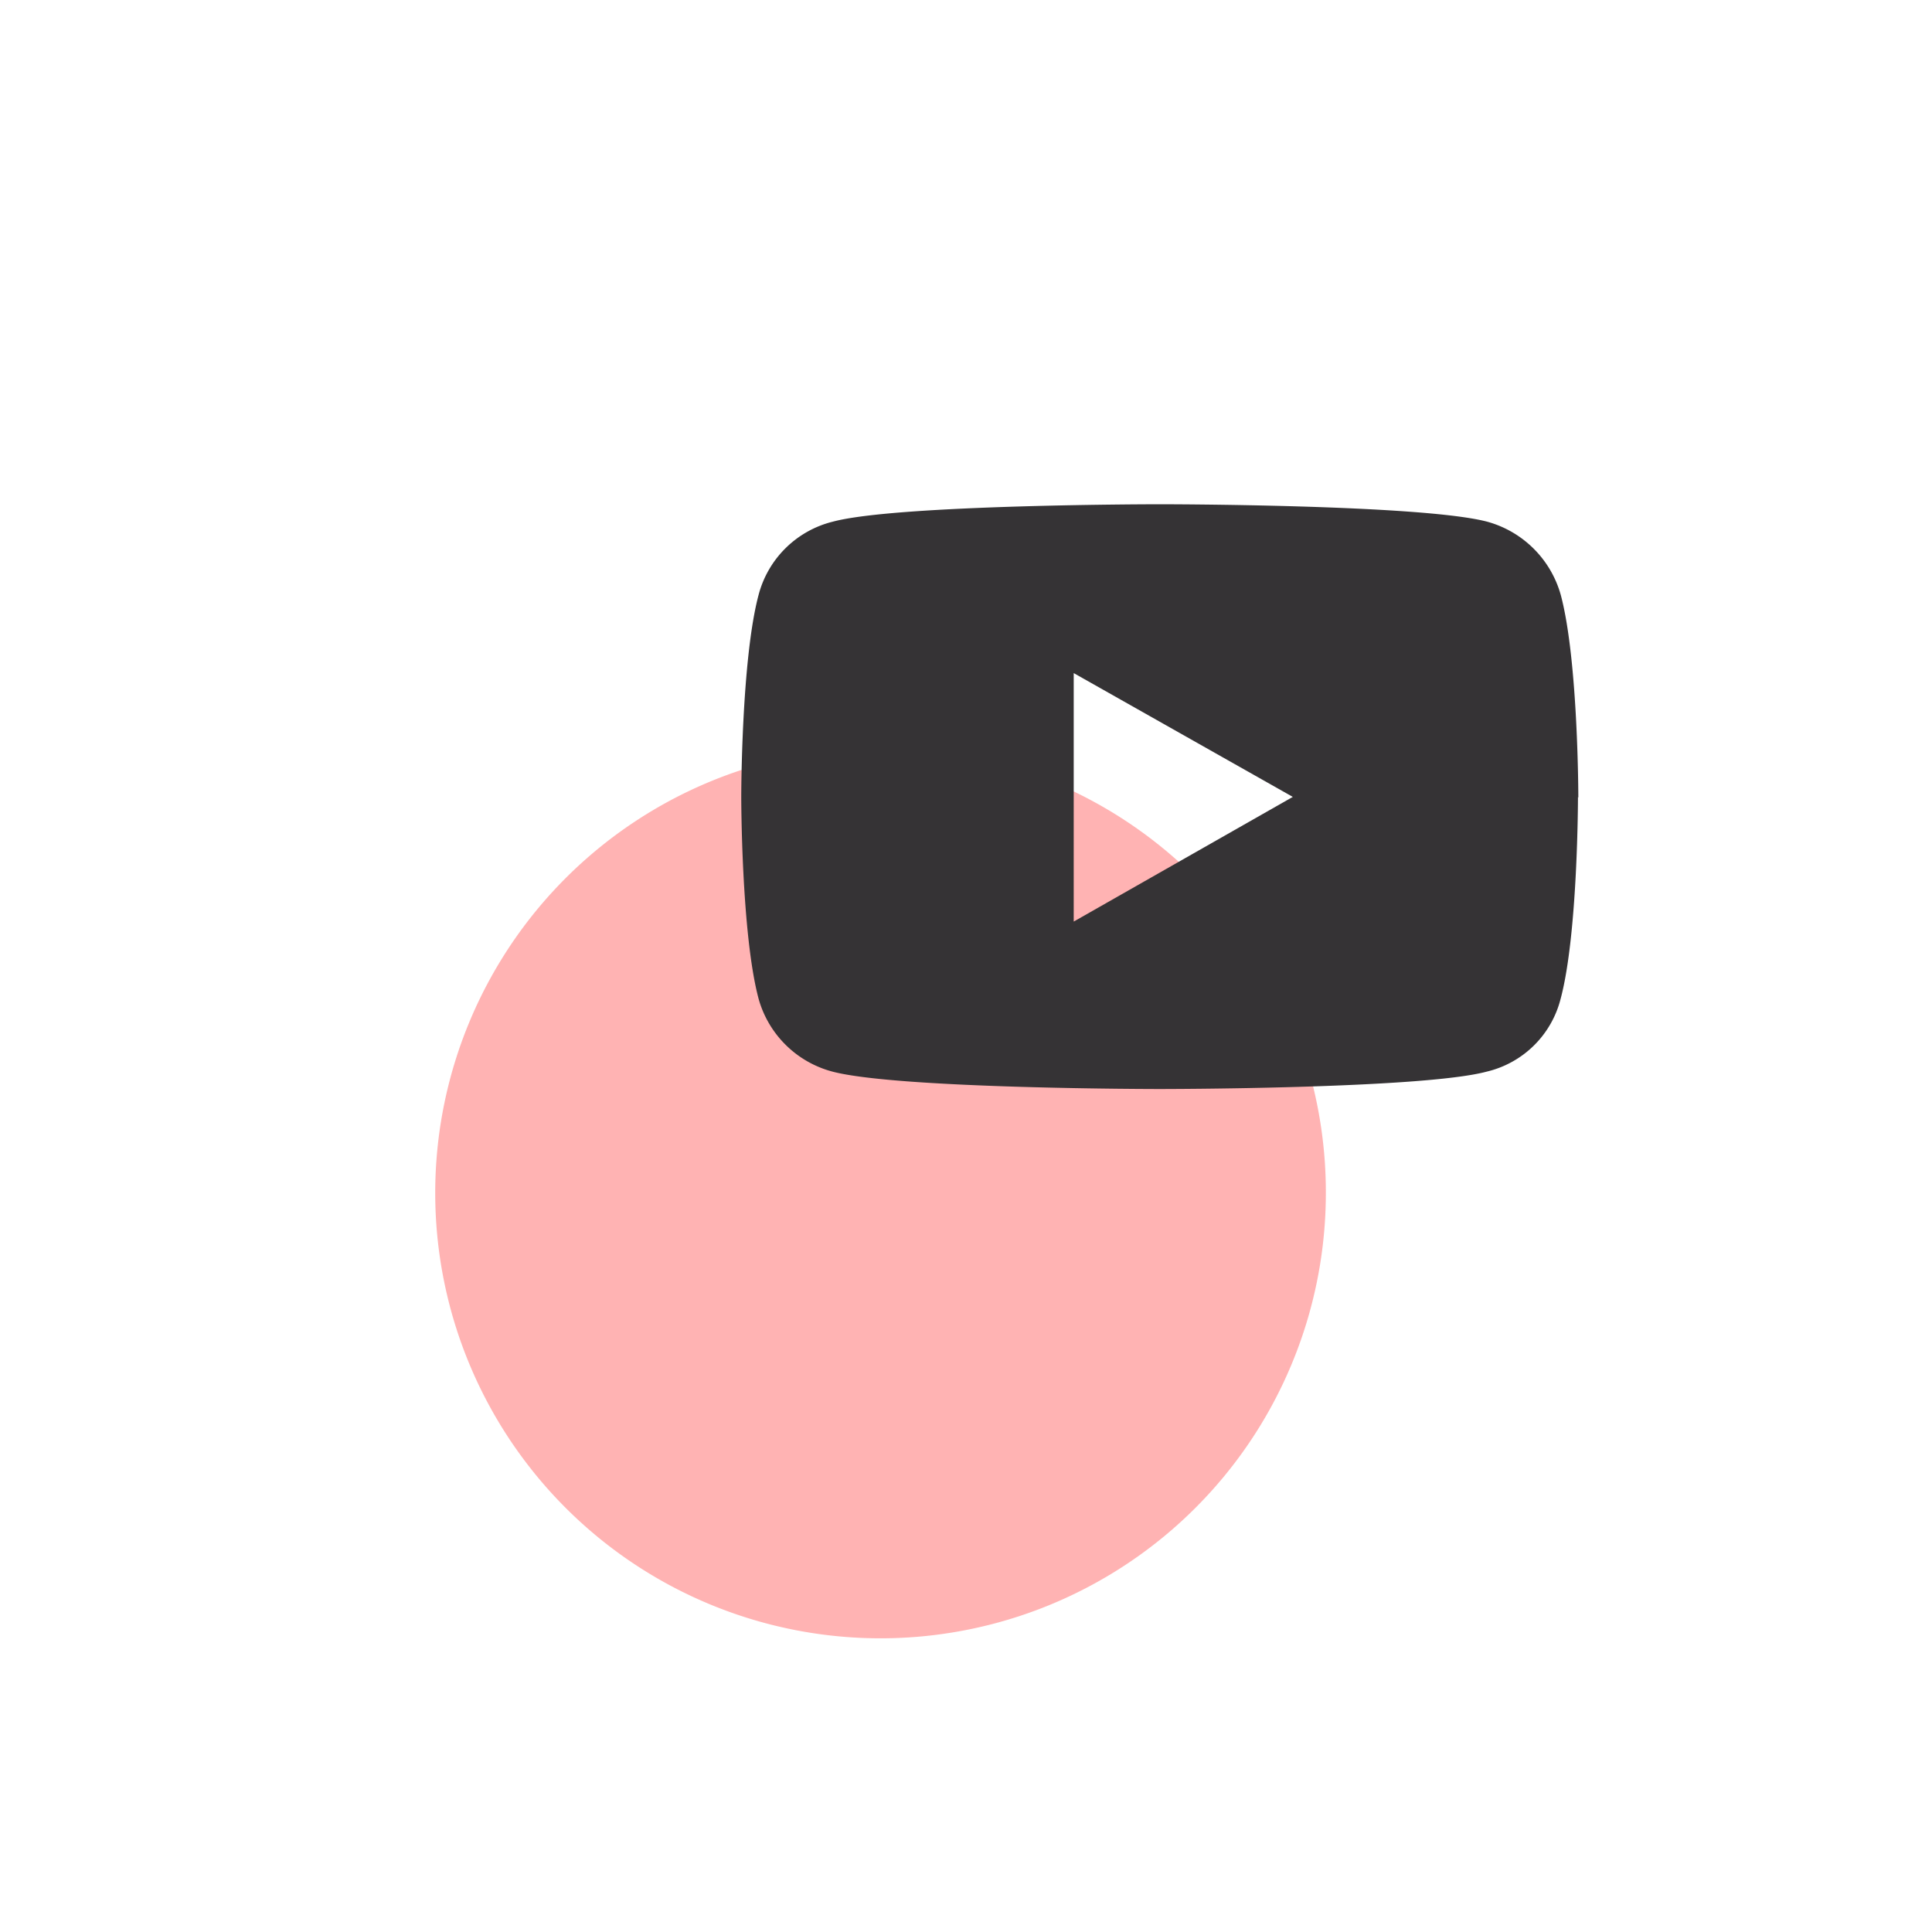 <?xml version="1.0" encoding="UTF-8"?>
<svg xmlns="http://www.w3.org/2000/svg" id="Layer_1" data-name="Layer 1" viewBox="0 0 111.11 111.11">
  <defs>
    <style>.cls-1{fill:#ff5757;opacity:0.45;}.cls-2{fill:#353335;}.cls-3{fill:none;}</style>
  </defs>
  <path class="cls-1" d="M76.25,68.56A25.61,25.61,0,1,1,50.64,43,25.56,25.56,0,0,1,76.25,68.56"></path>
  <path class="cls-2" d="M74.35,45.83l-12.6-7.12V53Zm16.4,0s0,7.9-1,11.62a5.75,5.75,0,0,1-4.25,4.18c-3.72,1-18.81,1-18.81,1s-15,0-18.81-1a6,6,0,0,1-4.25-4.18c-1-3.72-1-11.62-1-11.62s0-7.91,1-11.63A5.87,5.87,0,0,1,47.9,30c3.72-1,18.81-1,18.81-1s15,0,18.81,1a6.06,6.06,0,0,1,4.25,4.25c1,3.79,1,11.63,1,11.63"></path>
  <rect class="cls-3" x="23.48" y="28.32" width="69.16" height="66.17"></rect>
</svg>
